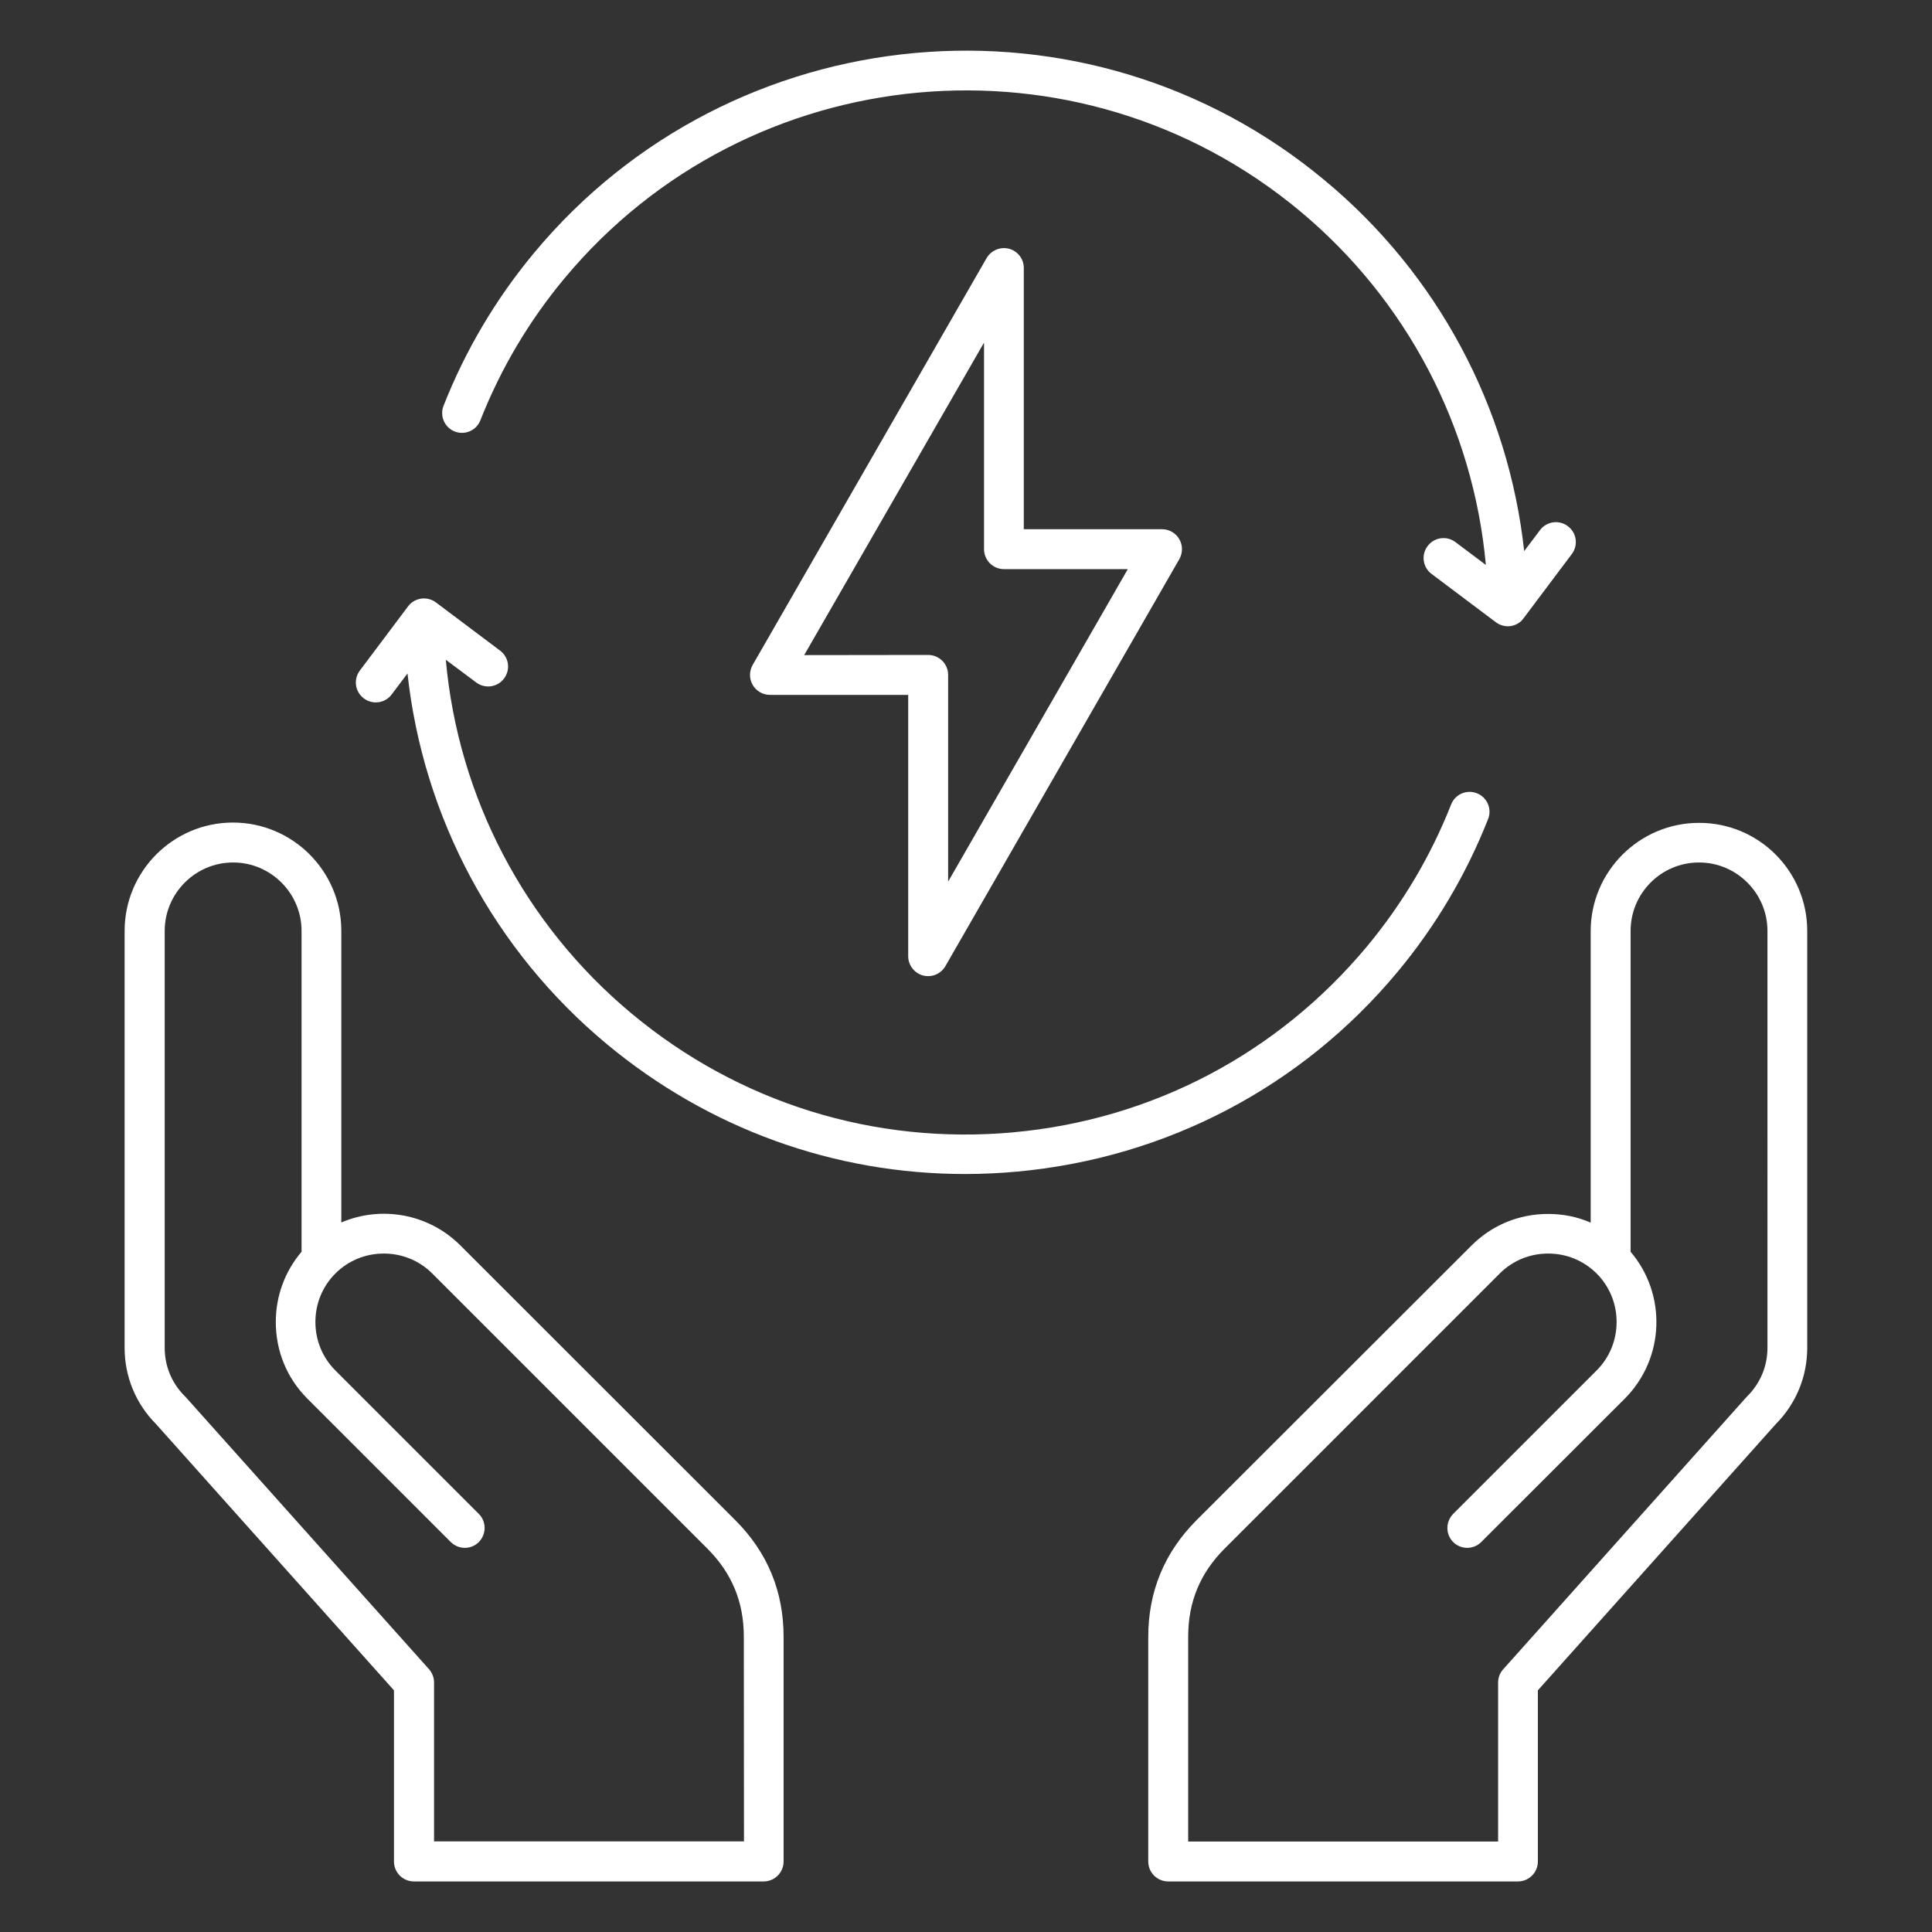 <?xml version="1.0" encoding="utf-8"?>
<!-- Generator: Adobe Illustrator 28.0.0, SVG Export Plug-In . SVG Version: 6.00 Build 0)  -->
<svg version="1.1" id="Calque_1" xmlns="http://www.w3.org/2000/svg" xmlns:xlink="http://www.w3.org/1999/xlink" x="0px" y="0px"
	 viewBox="0 0 1200 1200" style="enable-background:new 0 0 1200 1200;" xml:space="preserve">
<rect x="0" y="0" width="1200" height="1200" fill="#333333" stroke="none"/>
<style type="text/css">
	.st0{fill:#FFFFFF;}
</style>
<path class="st0" d="M631.9,727.7c-10.9,1-21.8,1.5-32.5,1.5c-81.3,0-159.2-28.1-222.5-80.7c-70-58.2-114-140.7-123.8-230.2l-9.8,13
	c-4.1,5.5-11.8,6.6-17.3,2.5c-5.5-4.1-6.6-11.8-2.5-17.3l29.9-39.8c0.3-0.4,0.6-0.8,0.9-1.1l0,0c0.2-0.2,0.3-0.4,0.5-0.5
	c0,0,0,0,0,0c2.1-2,5-3.3,8.2-3.4h0h0.4h0c2.8,0,5.4,1,7.4,2.5l39.8,29.9c5.5,4.1,6.6,11.8,2.5,17.3c-4.1,5.5-11.8,6.6-17.3,2.5
	l-18.9-14.1c7.7,85.5,49,164.5,115.6,219.9c66.6,55.4,150.7,81.5,237,73.6s164.2-49,219.6-115.5c22-26.5,39.6-56.1,52.2-88.1
	c2.5-6.4,9.7-9.5,16-7c6.4,2.5,9.5,9.7,7,16c-13.6,34.5-32.5,66.4-56.2,94.9C808.7,675,724.7,719.1,631.9,727.7L631.9,727.7z
	 M282.4,268c6.4,2.5,13.5-0.6,16-7c12.6-32,30.2-61.7,52.2-88.1C465,35.5,669.8,16.6,807.3,131c66.6,55.4,107.8,134.4,115.6,219.9
	L904,336.7c-5.5-4.1-13.2-3-17.3,2.5c-4.1,5.5-3,13.2,2.5,17.3l39.8,29.9c2.1,1.6,4.6,2.5,7.4,2.6h0h0.1h0.3h0
	c3.2-0.1,6.1-1.4,8.2-3.4c0.2-0.2,0.4-0.4,0.5-0.6l0,0c0.3-0.3,0.6-0.7,0.9-1.1l29.9-39.8c4.1-5.5,3-13.2-2.5-17.3
	c-5.5-4.1-13.2-3-17.3,2.5l-9.8,13c-9.8-89.5-53.8-172.1-123.8-230.2C675.2-11.1,454.7,9.2,331.7,157.1
	c-23.7,28.5-42.6,60.4-56.2,94.9C273,258.3,276.1,265.5,282.4,268L282.4,268z M564.1,593.9V431.6h-85.9c-4.4,0-8.5-2.4-10.7-6.2
	c-2.2-3.8-2.2-8.5,0-12.4l145.3-252.7c2.8-4.8,8.5-7.2,13.9-5.8c5.4,1.4,9.2,6.3,9.2,11.9v162.3h85.9c4.4,0,8.5,2.4,10.7,6.2
	c2.2,3.8,2.2,8.5,0,12.4L587.2,600.1c-2.2,3.9-6.4,6.2-10.7,6.2c-1.1,0-2.1-0.1-3.2-0.4C567.9,604.4,564.1,599.5,564.1,593.9
	L564.1,593.9z M576.5,406.8c6.8,0,12.4,5.5,12.4,12.4v128.4l111.6-194.1h-76.9c-6.8,0-12.4-5.5-12.4-12.4V212.8L499.5,406.9
	L576.5,406.8z M456.8,944.3c19.9,19.9,29.9,44.2,29.9,72.3v139.6c0,6.8-5.5,12.4-12.4,12.4H257.1c-6.8,0-12.4-5.5-12.4-12.4v-106.3
	L96.9,884.5c-12.6-12.7-19.5-29.5-19.5-47.3v-259c0-37.1,30.2-67.3,67.3-67.3s67.3,30.2,67.3,67.3v181.1c24.5-10.5,54-5.7,74,14.3
	L456.8,944.3z M462,1016.6c0-21.6-7.4-39.5-22.7-54.8L268.5,791c-8-8-18.7-12.4-30.1-12.4c-11.4,0-22.1,4.4-30.1,12.4
	c-8,8-12.4,18.7-12.4,30.1c0,11.4,4.4,22.1,12.4,30.1l89.1,89.1c4.8,4.8,4.8,12.6,0,17.5c-2.4,2.4-5.6,3.6-8.7,3.6s-6.3-1.2-8.7-3.6
	l-89.1-89.1c-12.7-12.7-19.6-29.5-19.6-47.6c0-16.2,5.7-31.5,16-43.6V578.2c0-23.4-19.1-42.5-42.5-42.5s-42.5,19.1-42.5,42.5v259
	c0,11.3,4.4,22,12.5,30c0.2,0.2,0.3,0.3,0.5,0.5l151.2,169.1c2,2.3,3.1,5.2,3.1,8.2v98.7h192.5L462,1016.6L462,1016.6z
	 M1122.5,578.2v259c0,17.8-6.9,34.6-19.5,47.3l-147.8,165.4v106.3c0,6.8-5.5,12.4-12.4,12.4l-217.2,0c-6.8,0-12.4-5.5-12.4-12.4
	v-139.6c0-28.1,10.1-52.4,29.9-72.3L914,773.6c12.7-12.7,29.5-19.6,47.6-19.6c9.3,0,18.2,1.8,26.4,5.4l0-181
	c0-37.1,30.2-67.3,67.3-67.3C1092.4,511,1122.5,541.1,1122.5,578.2L1122.5,578.2z M1097.8,578.2c0-23.4-19.1-42.5-42.5-42.5
	c-23.5,0-42.5,19.1-42.5,42.5v199.3c22.5,26.4,21.3,66.2-3.6,91.2L920,957.8c-2.4,2.4-5.6,3.6-8.7,3.6s-6.3-1.2-8.7-3.6
	c-4.8-4.8-4.8-12.6,0-17.5l89.1-89.1c8-8,12.4-18.7,12.4-30.1c0-11.4-4.4-22.1-12.4-30.1c-8-8-18.7-12.4-30.1-12.4
	c-11.4,0-22.1,4.4-30.1,12.4L760.7,961.8c-15.3,15.3-22.7,33.2-22.7,54.8v127.2h192.5v-98.7c0-3,1.1-6,3.1-8.2l151.2-169.2
	c0.2-0.2,0.3-0.3,0.5-0.5c8.1-8.1,12.5-18.7,12.5-30L1097.8,578.2z"/>
</svg>
